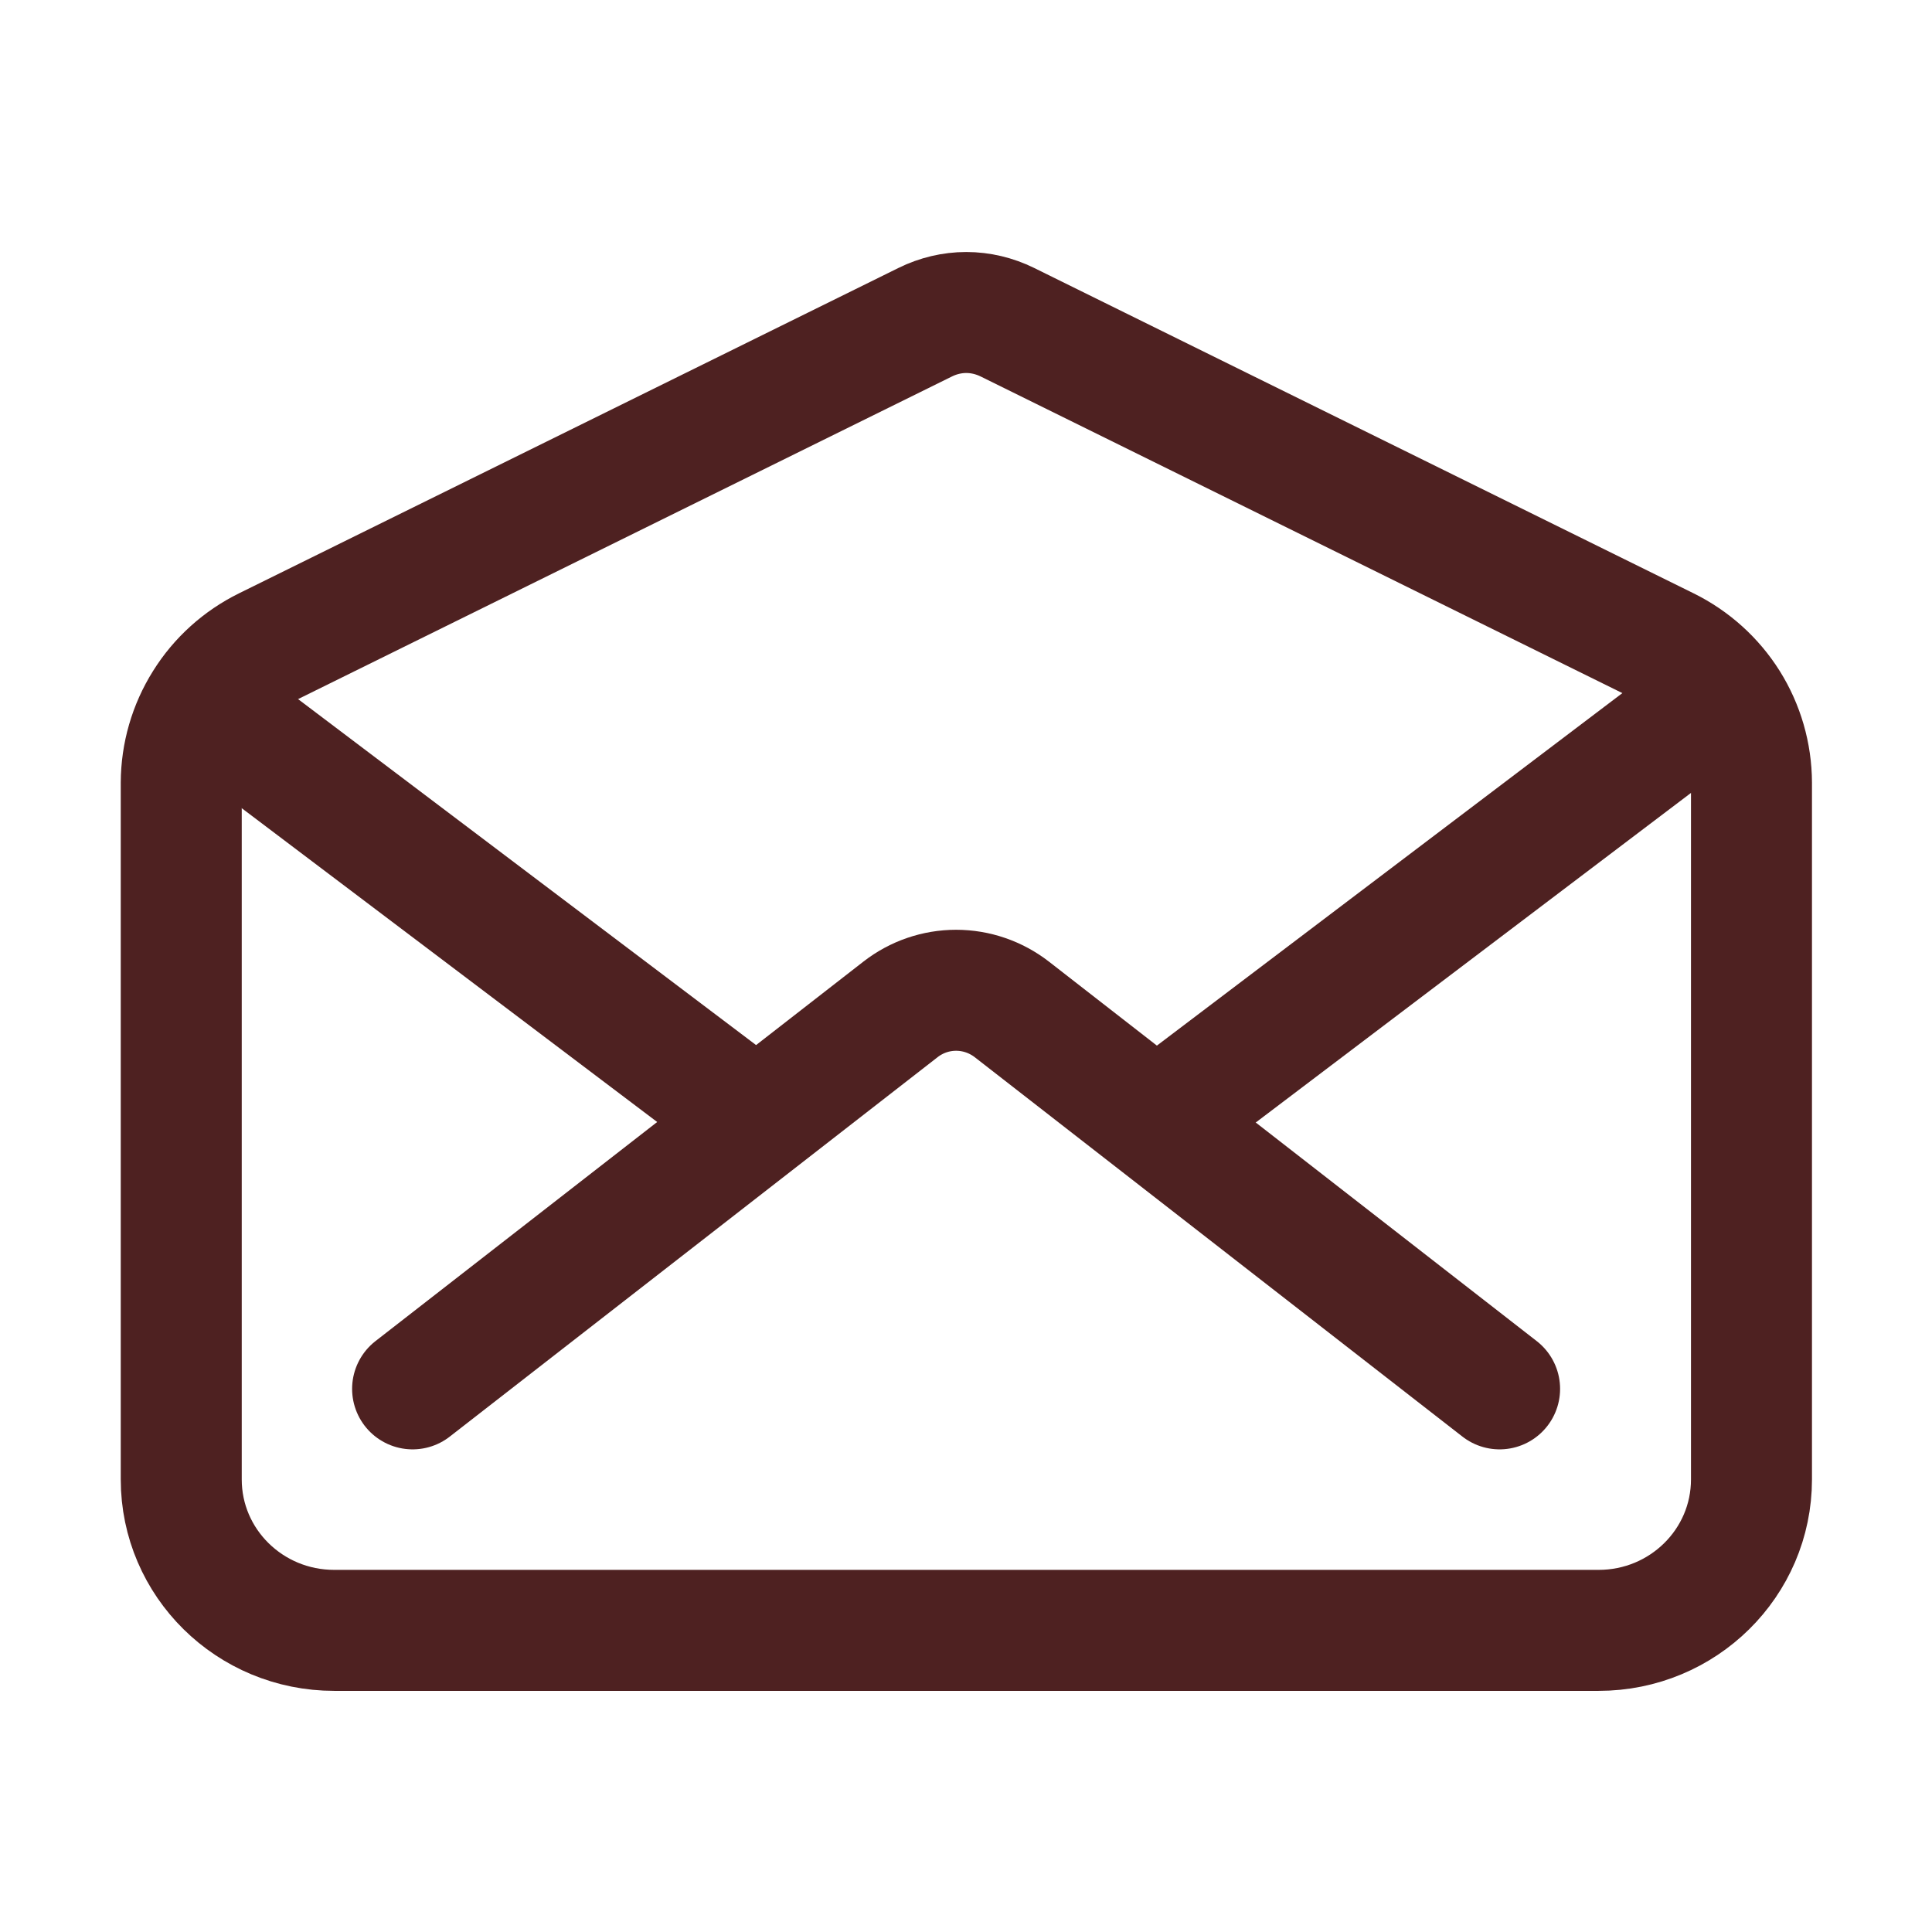 <svg width="16" height="16" viewBox="0 0 16 16" fill="none" xmlns="http://www.w3.org/2000/svg">
<path d="M13.804 5.363L8.342 2.668C8.236 2.616 8.12 2.588 8.002 2.588C7.885 2.588 7.768 2.616 7.663 2.668L2.201 5.363C1.992 5.466 1.815 5.625 1.692 5.823C1.568 6.02 1.502 6.249 1.501 6.482V12.252C1.501 12.943 2.068 13.502 2.768 13.502H13.239C13.938 13.502 14.505 12.943 14.505 12.252V6.482C14.504 6.248 14.438 6.02 14.314 5.822C14.19 5.625 14.013 5.466 13.804 5.363V5.363Z" stroke="#4E2121" stroke-width="1.002" stroke-linecap="round" stroke-linejoin="round"/>
<path d="M12.419 11.502L8.379 8.359C8.247 8.257 8.085 8.201 7.918 8.201C7.751 8.201 7.589 8.257 7.458 8.359L3.417 11.502" stroke="#4E2121" stroke-width="1.002" stroke-linecap="round" stroke-linejoin="round"/>
<path d="M9.669 9.221L13.921 6.001" stroke="#4E2121" stroke-width="1.002" stroke-linecap="round" stroke-linejoin="round"/>
<path d="M1.917 6.001L6.262 9.283" stroke="#4E2121" stroke-width="1.002" stroke-linecap="round" stroke-linejoin="round"/>
</svg>
